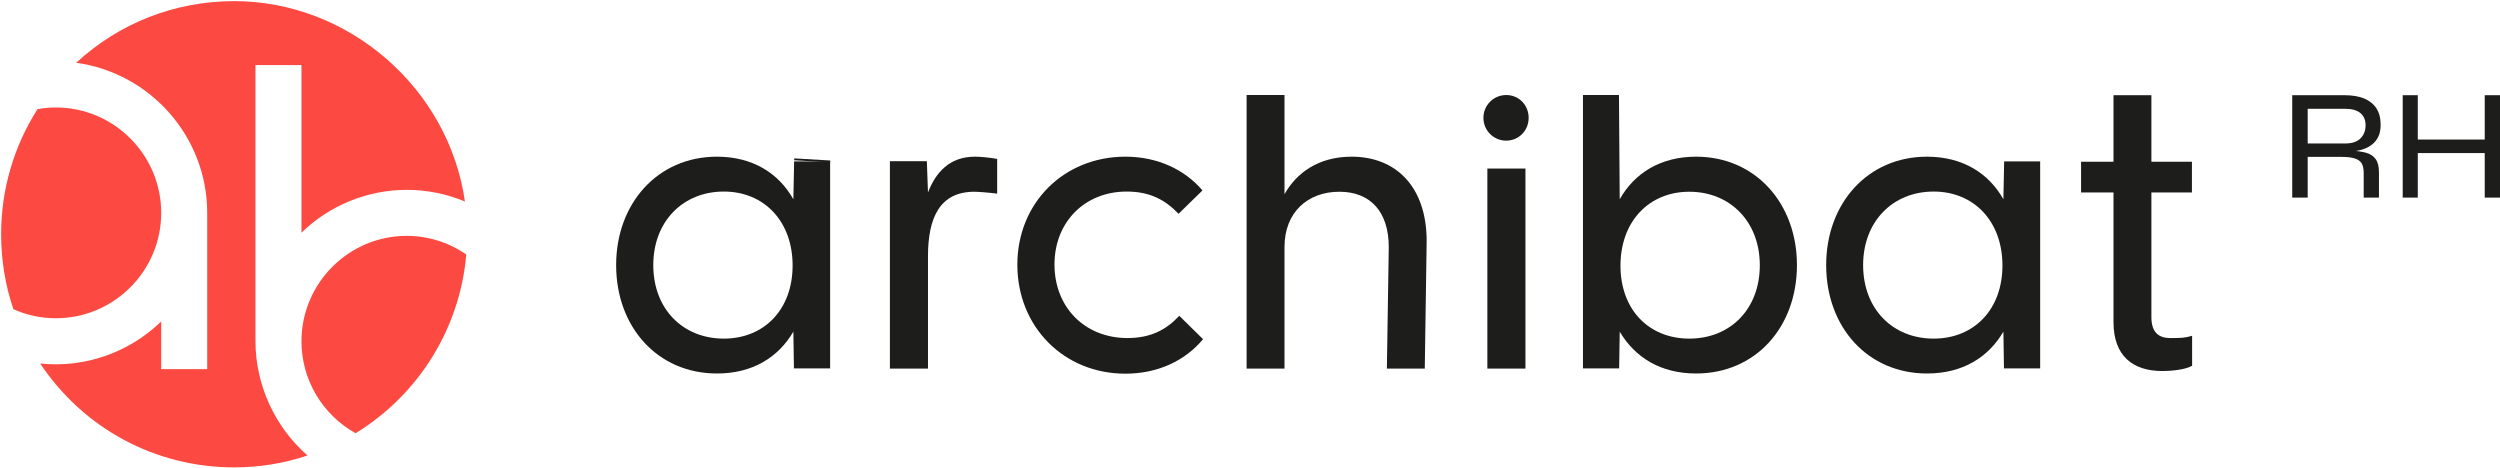 <?xml version="1.0" encoding="UTF-8"?>
<svg width="1326px" height="248px" viewBox="0 0 1326 248" version="1.1" xmlns="http://www.w3.org/2000/svg" xmlns:xlink="http://www.w3.org/1999/xlink">
    <!-- Generator: Sketch 55.2 (78181) - https://sketchapp.com -->
    <title>Untitled</title>
    <desc>Created with Sketch.</desc>
    <g id="Page-1" stroke="none" stroke-width="1" fill="none" fill-rule="evenodd">
        <g id="logo-archibat-rh" fill-rule="nonzero">
            <g id="Group">
                <path d="M85.5,112.9 C85.5,82.1 60.4,57 29.6,57 C26.4,57 23.1,57.3 19.9,57.9 C7.2,77.8 0.6,100.7 0.6,124.3 C0.6,137.9 2.8,151.3 7.1,164 C14.3,167.2 21.8,168.8 29.6,168.8 C60.4,168.8 85.5,143.8 85.5,112.9" id="Path" fill="#FC4941"></path>
                <path d="M159.9,181 C159.9,201.3 170.9,219.9 188.6,229.8 C222.1,209.3 244,174 247.3,135 C237.9,128.5 227,125.1 215.7,125.1 C185,125.1 159.9,150.2 159.9,181" id="Path" fill="#FC4941"></path>
                <path d="M135.5,181 L135.5,34.5 L159.9,34.5 L159.9,123.4 C174.8,108.9 194.9,100.7 215.8,100.7 C226.3,100.7 236.9,102.8 246.6,106.9 C238.1,47 185.1,0.6 124.2,0.6 C92.8,0.6 63.3,12.2 40.4,33.3 C79.8,38.7 109.9,72.6 109.9,112.9 L109.9,195.8 L85.5,195.8 L85.5,170.5 C68.6,186.9 45.1,195.3 21.3,192.8 C44.5,227.5 82.6,247.9 124.2,247.9 C137.5,247.9 150.6,245.8 163.1,241.6 C145.8,226.5 135.5,204.1 135.5,181" id="Path" fill="#FC4941"></path>
                <path d="M1274.4,104.8 L1282.4,104.8 L1282.4,50.5 L1274.4,50.5 L1274.4,104.8 Z M1317.9,104.8 L1326,104.8 L1326,50.5 L1317.9,50.5 L1317.9,104.8 Z M1281.7,81.2 L1318.8,81.2 L1318.8,74 L1281.7,74 L1281.7,81.2 Z M1224,57.7 L1243.9,57.7 C1247.5,57.7 1250.2,58.5 1252,60 C1253.8,61.5 1254.7,63.7 1254.7,66.4 C1254.7,69.3 1253.8,71.6 1252,73.4 C1250.2,75.2 1247.5,76.1 1243.9,76.1 L1224,76.1 L1224,57.7 Z M1224,104.8 L1224,83.2 L1241.3,83.2 C1244.5,83.2 1247,83.4 1248.8,84 C1250.6,84.5 1251.8,85.4 1252.6,86.6 C1253.3,87.8 1253.7,89.5 1253.7,91.7 L1253.7,104.8 L1261.8,104.8 L1261.8,91.4 C1261.8,88.3 1261.2,85.9 1260,84.3 C1258.8,82.7 1257.1,81.6 1254.9,81 C1252.7,80.4 1249.9,80 1246.6,79.9 L1247.2,80.4 C1249.4,80.2 1251.4,79.8 1253.3,79.2 C1255.2,78.6 1256.8,77.7 1258.2,76.6 C1259.6,75.5 1260.7,74.1 1261.5,72.4 C1262.3,70.7 1262.7,68.6 1262.7,66.2 C1262.7,62.6 1261.9,59.7 1260.4,57.4 C1258.9,55.1 1256.7,53.4 1253.9,52.2 C1251.1,51.1 1247.7,50.5 1243.8,50.5 L1215.8,50.5 L1215.8,104.8 L1224,104.8 L1224,104.8 Z" id="Shape" fill="#1D1D1B"></path>
                <path d="M798.9,50.4 C792.2,50.4 786.8,55.8 786.8,62.5 C786.8,69.2 792.2,74.6 798.9,74.6 C805.6,74.6 810.8,69.2 810.8,62.5 C810.8,55.8 805.7,50.4 798.9,50.4" id="Path" fill="#1D1D1B"></path>
                <path d="M420.8,105.7 C413,91.8 399.1,83.1 380.3,83.1 C348.7,83.1 326.8,108 326.8,140.6 C326.8,173.5 348.8,198.1 380.3,198.1 C399.1,198.1 412.8,189.6 420.8,175.9 L421.1,195.4 L440.3,195.4 L440.3,85.6 L421.2,85.6 L420.8,105.7 Z M383.9,179.6 C362.2,179.6 346.5,163.9 346.5,140.6 C346.5,117.5 362.2,101.6 383.9,101.6 C405.4,101.6 420.4,117.5 420.4,140.8 C420.4,164.1 405.4,179.6 383.9,179.6 L383.9,179.6 Z" id="Shape" fill="#1D1D1B"></path>
                <path d="M1062.6,105.7 C1054.8,91.8 1040.9,83.1 1022.1,83.1 C990.5,83.1 968.6,108 968.6,140.6 C968.6,173.5 990.6,198.1 1022.1,198.1 C1040.9,198.1 1054.6,189.6 1062.6,175.9 L1062.9,195.4 L1082.1,195.4 L1082.1,85.6 L1063,85.6 L1062.6,105.7 Z M1025.6,179.6 C1003.9,179.6 988.2,163.9 988.2,140.6 C988.2,117.5 1003.9,101.6 1025.6,101.6 C1047.1,101.6 1062.1,117.5 1062.1,140.8 C1062.1,164.1 1047.1,179.6 1025.6,179.6 L1025.6,179.6 Z" id="Shape" fill="#1D1D1B"></path>
                <path d="M858.7,50.4 L839.6,50.4 L839.6,195.4 L858.8,195.4 L859.1,175.9 C867.2,189.6 880.8,198.1 899.6,198.1 C931.2,198.1 953.1,173.5 953.1,140.6 C953.1,107.9 931.1,83.1 899.6,83.1 C880.8,83.1 866.9,91.8 859.1,105.7 L858.7,50.4 Z M896,179.6 C874.5,179.6 859.5,164.2 859.5,140.9 C859.5,117.6 874.5,101.7 896,101.7 C917.7,101.7 933.4,117.6 933.4,140.7 C933.4,163.9 917.8,179.6 896,179.6 L896,179.6 Z" id="Shape" fill="#1D1D1B"></path>
            </g>
            <rect id="Rectangle" fill="#1D1D1B" transform="translate(430.774, 85.515) rotate(-86.61) translate(-430.774, -85.515) " x="430.724" y="75.965" width="1" height="19.101"></rect>
            <rect id="Rectangle" fill="#1D1D1B" x="788.9" y="89.4" width="20.2" height="106.1"></rect>
            <g id="Group" transform="translate(472, 50)" fill="#1D1D1B">
                <path d="M189.2,145.5 L209.3,145.5 L209.3,81 C209.3,62.6 221.6,51.7 238.4,51.7 C255.2,51.7 264.6,62.7 264.6,81 L263.6,145.5 L283.7,145.5 L284.7,77.9 C284.7,49 268.4,33.1 244.9,33.1 C227.2,33.1 215.6,41.8 209.3,53 L209.3,0.4 L189.2,0.4 L189.2,145.5 L189.2,145.5 Z" id="Path"></path>
                <path d="M45.1,33.1 C31.7,33.1 24.3,41.4 20.2,52.1 L19.6,35.5 L0,35.5 L0,145.5 L20.2,145.5 L20.2,86 C20.2,65.4 26.5,51.7 44.8,51.7 C46.8,51.7 53.1,52.2 56.9,52.7 L56.9,34.3 C53.2,33.6 48.1,33.1 45.1,33.1" id="Path"></path>
                <path d="M679.2,129.3 C672.8,129.3 669.1,126.2 669.1,118.1 L669.1,52.1 L690.6,52.1 L690.6,35.8 L669.1,35.8 L669.1,0.5 L649,0.5 L649,35.8 L631.8,35.8 L631.8,52.1 L649,52.1 L649,120.8 C649,138.9 659.3,146.8 675,146.8 C679.6,146.8 687.1,146.1 690.7,144 L690.7,128.1 C686.7,129.3 684.4,129.3 679.2,129.3" id="Path"></path>
                <path d="M153.5,117.5 C153.4,117.6 153.4,117.6 153.3,117.7 C146.8,124.6 138.7,129.3 126,129.3 C103.4,129.3 87.3,113 87.3,90.3 C87.3,67.7 103.4,51.6 125.6,51.6 C138.4,51.6 146.4,56.4 153.1,63.4 L165.8,51 C156.4,40 142.1,33.1 124.9,33.1 C92.2,33.1 67.6,57.7 67.6,90.4 C67.6,123.3 92.2,148.2 124.9,148.2 C142.3,148.2 156.7,141.2 166.1,129.9 L153.5,117.5 Z" id="Path"></path>
            </g>
        </g>
    </g>
</svg>